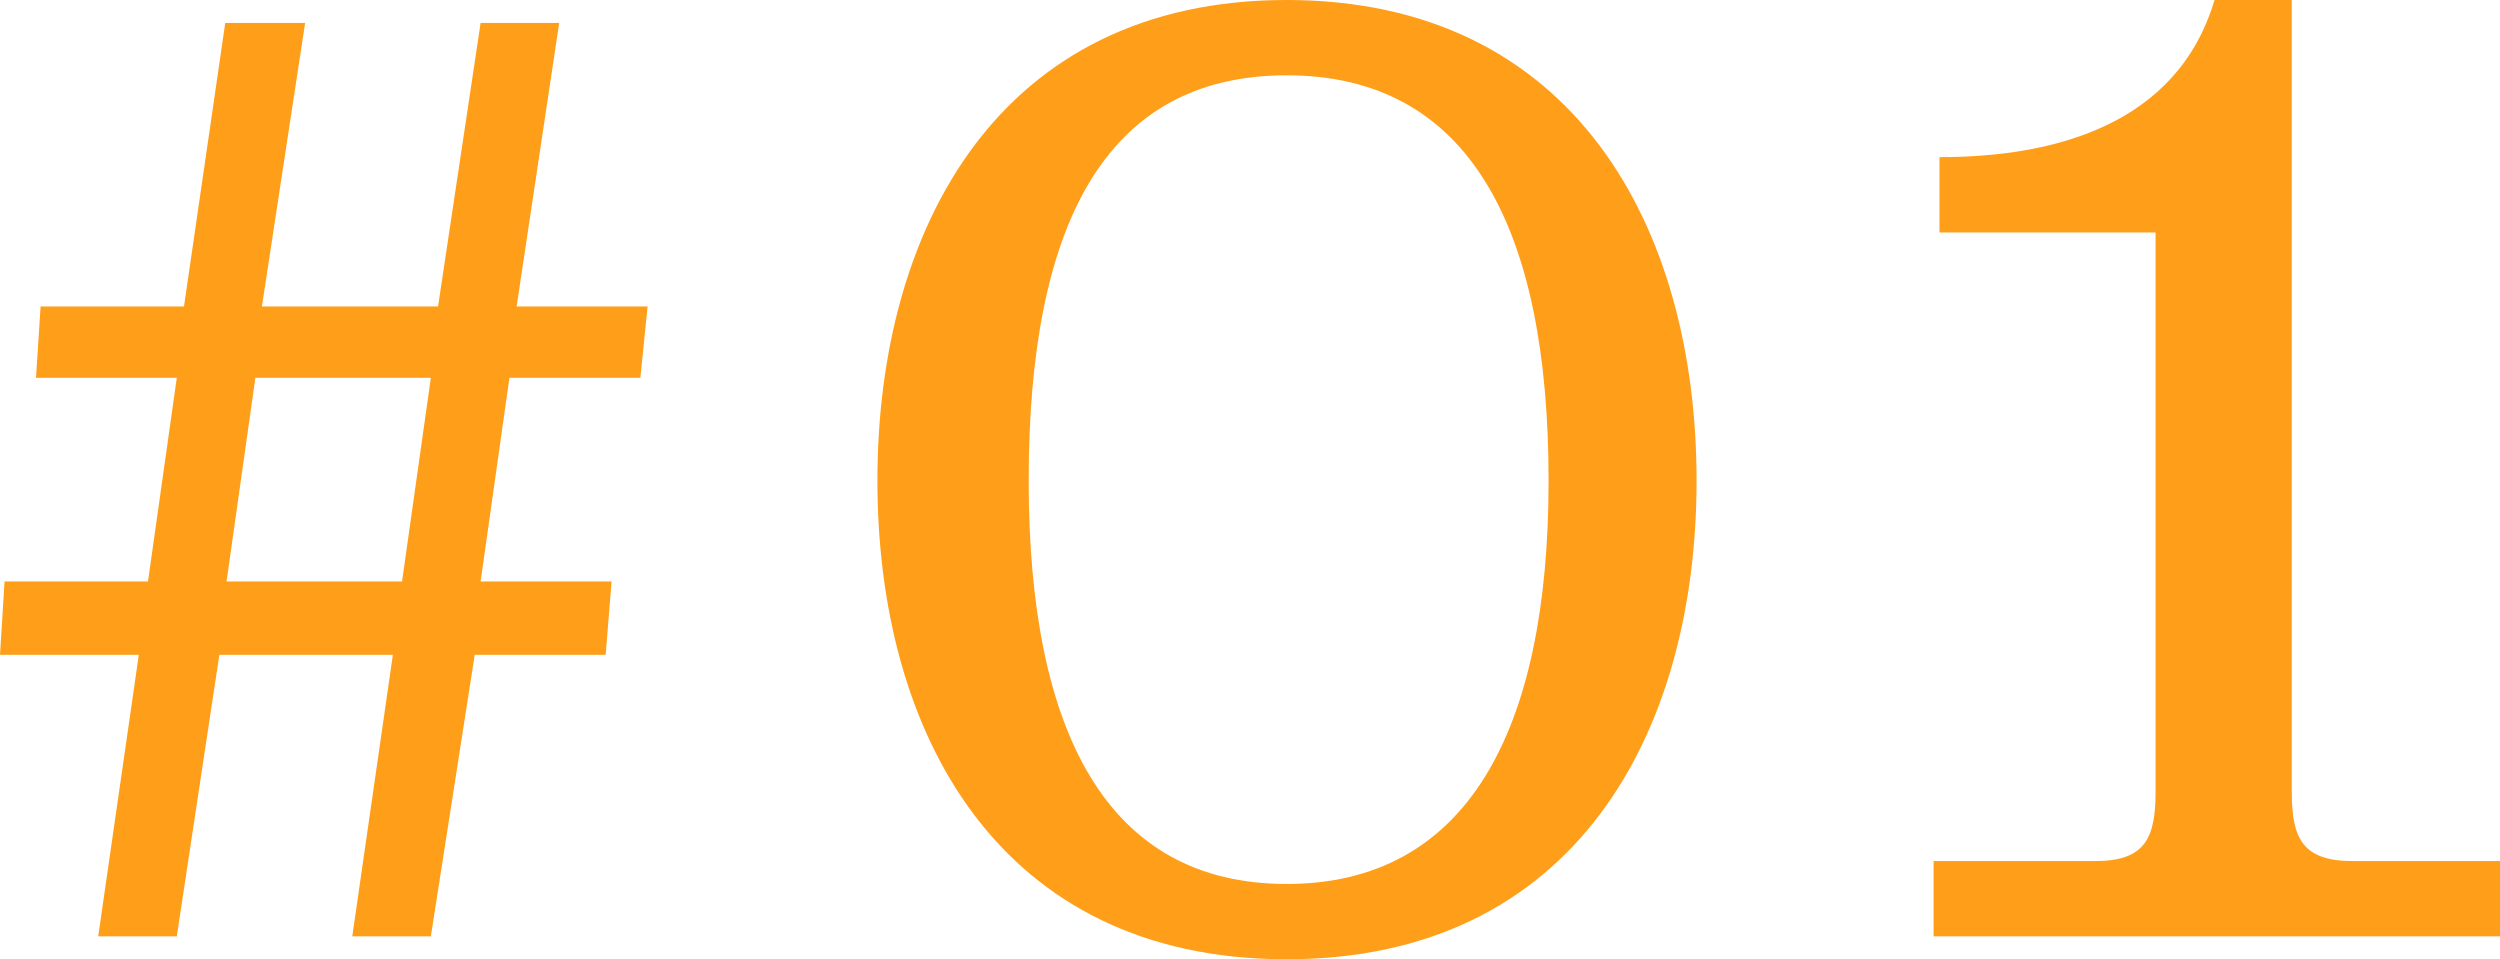 <svg xmlns="http://www.w3.org/2000/svg" viewBox="0 0 38.18 14.65"><path d="M9.25,10h-2L6.58,14.3H5.38L6,10H3.35L2.7,14.3H1.5L2.12,10H0L.07,8.88H2.26L2.7,5.77H.55L.62,4.68H2.81L3.44.35H4.66L4,4.68H6.69L7.34.35h1.2L7.89,4.68h2L9.78,5.77h-2L7.34,8.88h2ZM3.9,5.77,3.46,8.88H6.14l.44-3.11Z" style="fill:#ff9e18"/><path d="M25.91,7.34c0,3.87-1.87,7.31-6.26,7.31S13.4,11.21,13.4,7.34,15.27,0,19.65,0,25.91,3.46,25.91,7.34Zm-10.2,0c0,3.85,1.2,6.16,3.94,6.16s4-2.31,4-6.16-1.2-6.19-4-6.19S15.71,3.48,15.71,7.34Z" style="fill:#ff9e18"/><path d="M29.53,14.3V13.15H32c.76,0,.92-.35.92-1.06V3.55h-3.3V2.4c1.73,0,3.63-.48,4.2-2.4H35V12.09c0,.71.16,1.06.93,1.06h2.28V14.3Z" style="fill:#ff9e18"/></svg>